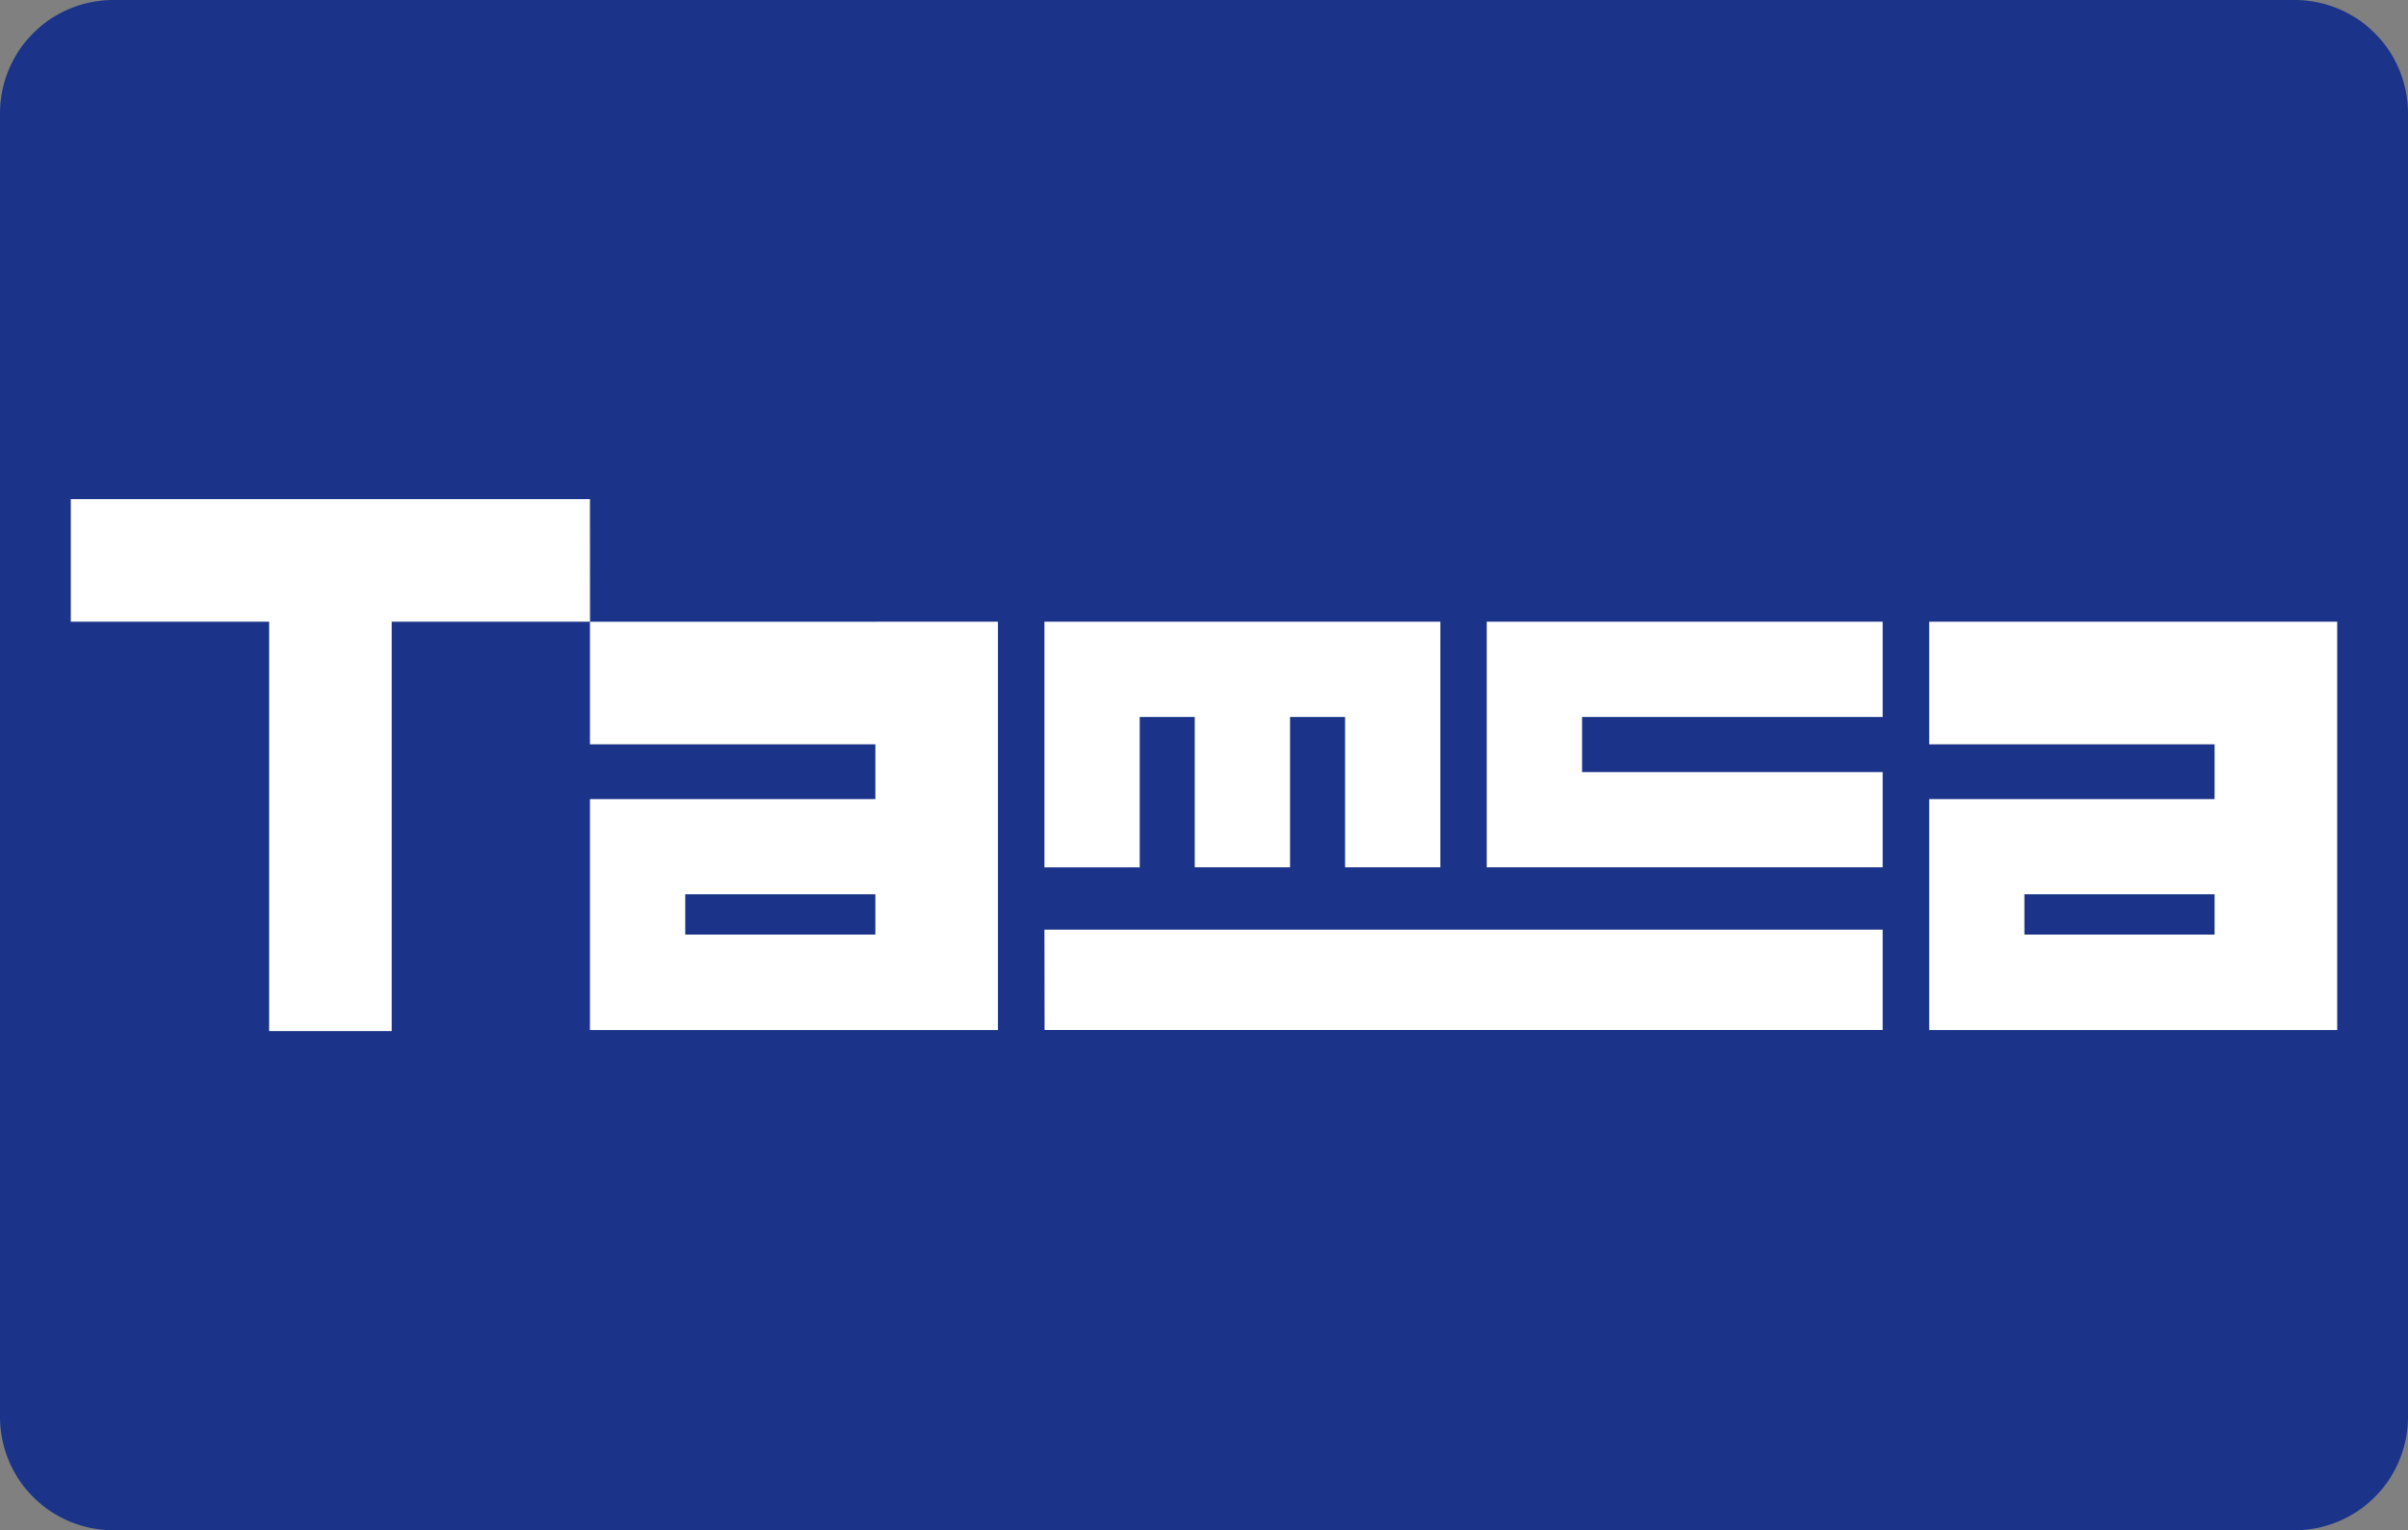 <svg xmlns="http://www.w3.org/2000/svg" viewBox="0 0 85 54"><rect x="0" y="0" width="85" height="54" fill="#808080" stroke="none"/><defs><style>.a{fill:#1b348a;}.b{fill:#fff;}</style></defs><title>guide01</title><path class="a" d="M81,54H4a4,4,0,0,1-4-4V4A4,4,0,0,1,4,0H81a4,4,0,0,1,4,4V50a4,4,0,0,1-4,4"/><path class="b" d="M20.825,17.614H2.5V21.94h7V36.385h4.327V21.94h7ZM52.481,25.3h0v1.943h0v3.363H66.457V27.246H55.845V25.3H66.457V21.94H52.481ZM36.868,30.609h3.363V25.3h1.943v5.306h3.363V25.3H47.48v5.306h3.363V22.671h0V21.94H36.868V25.3h0ZM30.9,21.941H20.825v4.326H30.9V28.2H20.825v8.149h14.4V21.94H30.9Zm0,11.04H24.188V31.558H30.9ZM78.173,21.94H68.1v4.326H78.173V28.2H68.1v8.149H82.5V21.94Zm0,11.041H71.459V31.558h6.714Zm-41.3,3.364H66.457v-3.54H36.868Z"/></svg>